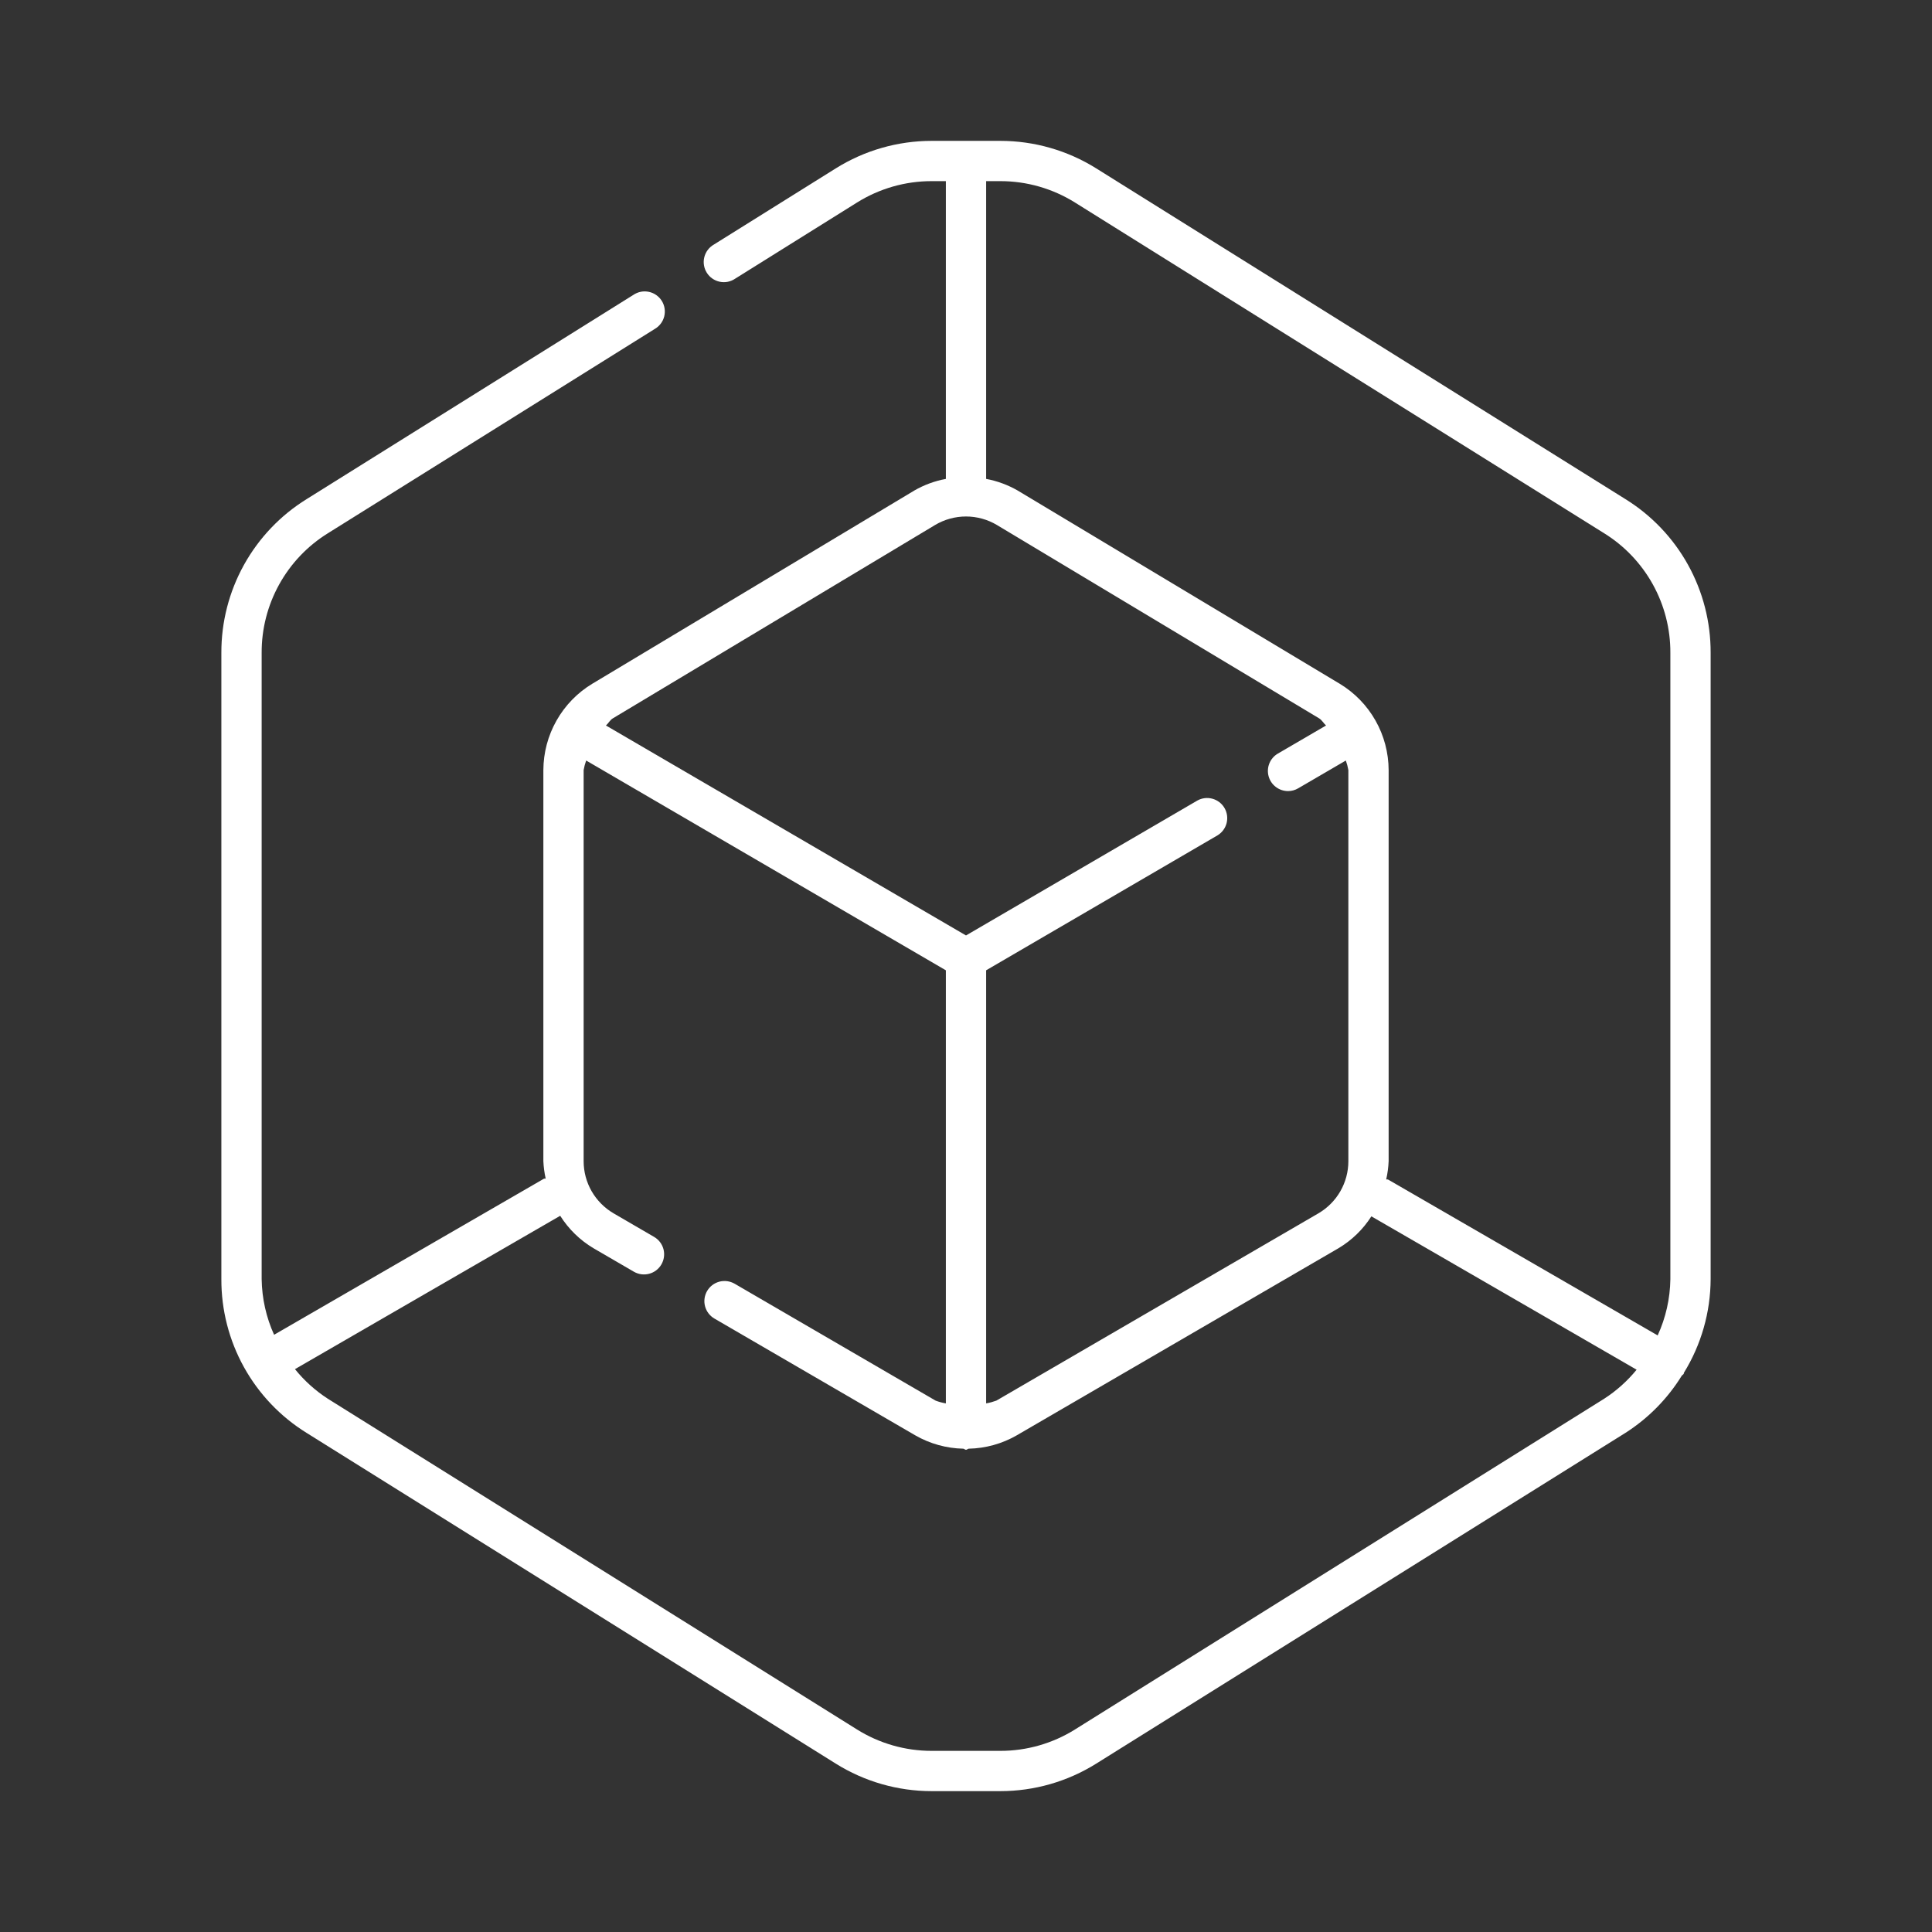 <svg width="90" height="90" viewBox="0 0 90 90" fill="none" xmlns="http://www.w3.org/2000/svg">
<rect x="0" y="0" width="90" height="90" fill="#333333" stroke="none"/>
<g id="icon_modeling-2 1">
<path id="Vector" d="M79.688 30.407C79.692 28.975 79.33 27.566 78.636 26.313C77.942 25.061 76.938 24.007 75.722 23.253L51.07 7.846C49.73 7.007 48.18 6.562 46.599 6.562H43.401C41.82 6.562 40.27 7.007 38.93 7.846L33.254 11.393C33.144 11.456 33.048 11.54 32.972 11.64C32.896 11.741 32.841 11.855 32.81 11.978C32.779 12.1 32.773 12.228 32.793 12.352C32.812 12.477 32.857 12.596 32.924 12.703C32.991 12.81 33.078 12.903 33.182 12.975C33.285 13.047 33.402 13.098 33.526 13.124C33.649 13.15 33.777 13.151 33.9 13.127C34.024 13.102 34.142 13.053 34.246 12.982L39.922 9.435C40.965 8.783 42.171 8.437 43.401 8.438H44.062V22.31C43.544 22.405 43.045 22.589 42.588 22.853L27.588 31.853C26.896 32.272 26.323 32.862 25.925 33.566C25.526 34.27 25.315 35.065 25.312 35.874V54.093C25.324 54.365 25.36 54.636 25.42 54.901C25.391 54.914 25.359 54.897 25.331 54.913L12.768 62.179C12.4 61.366 12.203 60.486 12.189 59.593V30.407C12.185 29.293 12.467 28.197 13.007 27.223C13.546 26.249 14.326 25.429 15.273 24.842L30.498 15.326C30.607 15.263 30.703 15.179 30.779 15.079C30.856 14.978 30.911 14.863 30.942 14.741C30.973 14.618 30.978 14.491 30.959 14.367C30.939 14.242 30.895 14.122 30.828 14.015C30.761 13.908 30.673 13.816 30.57 13.744C30.466 13.671 30.349 13.621 30.226 13.595C30.102 13.569 29.975 13.568 29.851 13.592C29.727 13.617 29.61 13.666 29.505 13.737L14.28 23.253C13.063 24.007 12.06 25.061 11.365 26.313C10.671 27.565 10.308 28.974 10.312 30.407V59.593C10.308 61.025 10.67 62.434 11.364 63.687C12.059 64.939 13.062 65.993 14.278 66.747L38.93 82.154C40.27 82.993 41.82 83.438 43.401 83.438H46.599C48.18 83.438 49.73 82.993 51.07 82.154L75.722 66.747C76.783 66.069 77.678 65.161 78.341 64.089C78.369 64.052 78.413 64.035 78.437 63.993L78.442 63.95C79.25 62.64 79.681 61.132 79.688 59.593V30.407ZM46.599 8.438C47.829 8.437 49.035 8.783 50.078 9.435L74.729 24.842C75.675 25.429 76.455 26.249 76.995 27.223C77.535 28.197 77.816 29.293 77.812 30.407V59.593C77.799 60.497 77.597 61.387 77.221 62.209L64.669 54.952C64.64 54.934 64.605 54.952 64.575 54.939C64.639 54.661 64.676 54.378 64.688 54.093V35.874C64.685 35.065 64.475 34.27 64.076 33.566C63.677 32.861 63.104 32.272 62.412 31.853L47.412 22.853C46.955 22.59 46.456 22.406 45.938 22.309V8.438H46.599ZM43.552 24.461C43.989 24.199 44.49 24.06 45 24.06C45.51 24.06 46.011 24.199 46.448 24.461L61.446 33.461C61.584 33.543 61.653 33.693 61.773 33.796L59.528 35.105C59.35 35.209 59.211 35.368 59.133 35.559C59.055 35.749 59.042 35.96 59.096 36.159C59.15 36.358 59.267 36.533 59.431 36.658C59.594 36.783 59.794 36.851 60 36.852C60.166 36.852 60.329 36.808 60.472 36.724L62.694 35.428C62.746 35.573 62.786 35.722 62.812 35.874V54.093C62.812 54.585 62.683 55.068 62.438 55.494C62.193 55.92 61.84 56.275 61.415 56.523L46.415 65.246C46.26 65.303 46.1 65.347 45.938 65.375V45.2L56.722 38.911C56.931 38.782 57.081 38.578 57.141 38.34C57.2 38.102 57.165 37.851 57.041 37.639C56.918 37.428 56.716 37.273 56.48 37.208C56.244 37.143 55.992 37.173 55.778 37.292L45 43.577L28.227 33.796C28.346 33.693 28.414 33.543 28.552 33.461L43.552 24.461ZM74.729 65.158L50.078 80.565C49.035 81.217 47.829 81.563 46.599 81.562H43.401C42.171 81.563 40.965 81.217 39.922 80.565L15.271 65.158C14.691 64.783 14.175 64.318 13.741 63.78L26.096 56.636C26.486 57.253 27.016 57.771 27.643 58.145L29.529 59.242C29.745 59.367 30 59.401 30.241 59.337C30.481 59.273 30.686 59.117 30.811 58.901C30.936 58.686 30.97 58.43 30.907 58.19C30.843 57.95 30.686 57.744 30.471 57.62L28.585 56.523C28.16 56.275 27.808 55.92 27.562 55.494C27.317 55.068 27.188 54.585 27.188 54.093V35.874C27.214 35.722 27.254 35.573 27.306 35.428L44.062 45.201V65.376C43.9 65.348 43.74 65.305 43.585 65.247L34.221 59.8C34.114 59.739 33.996 59.699 33.874 59.682C33.752 59.666 33.628 59.674 33.509 59.705C33.39 59.737 33.279 59.792 33.181 59.866C33.083 59.941 33.001 60.035 32.939 60.141C32.877 60.248 32.837 60.365 32.821 60.487C32.804 60.609 32.812 60.733 32.844 60.852C32.875 60.971 32.93 61.083 33.005 61.181C33.08 61.279 33.173 61.361 33.279 61.423L42.644 66.868C43.325 67.258 44.093 67.47 44.877 67.486C44.923 67.493 44.952 67.537 45 67.537C45.048 67.537 45.077 67.493 45.123 67.486C45.907 67.47 46.675 67.258 47.356 66.868L62.356 58.145C62.974 57.776 63.497 57.268 63.884 56.662L76.24 63.806C75.81 64.333 75.3 64.789 74.729 65.158Z" fill="white"/>
</g>
</svg>
